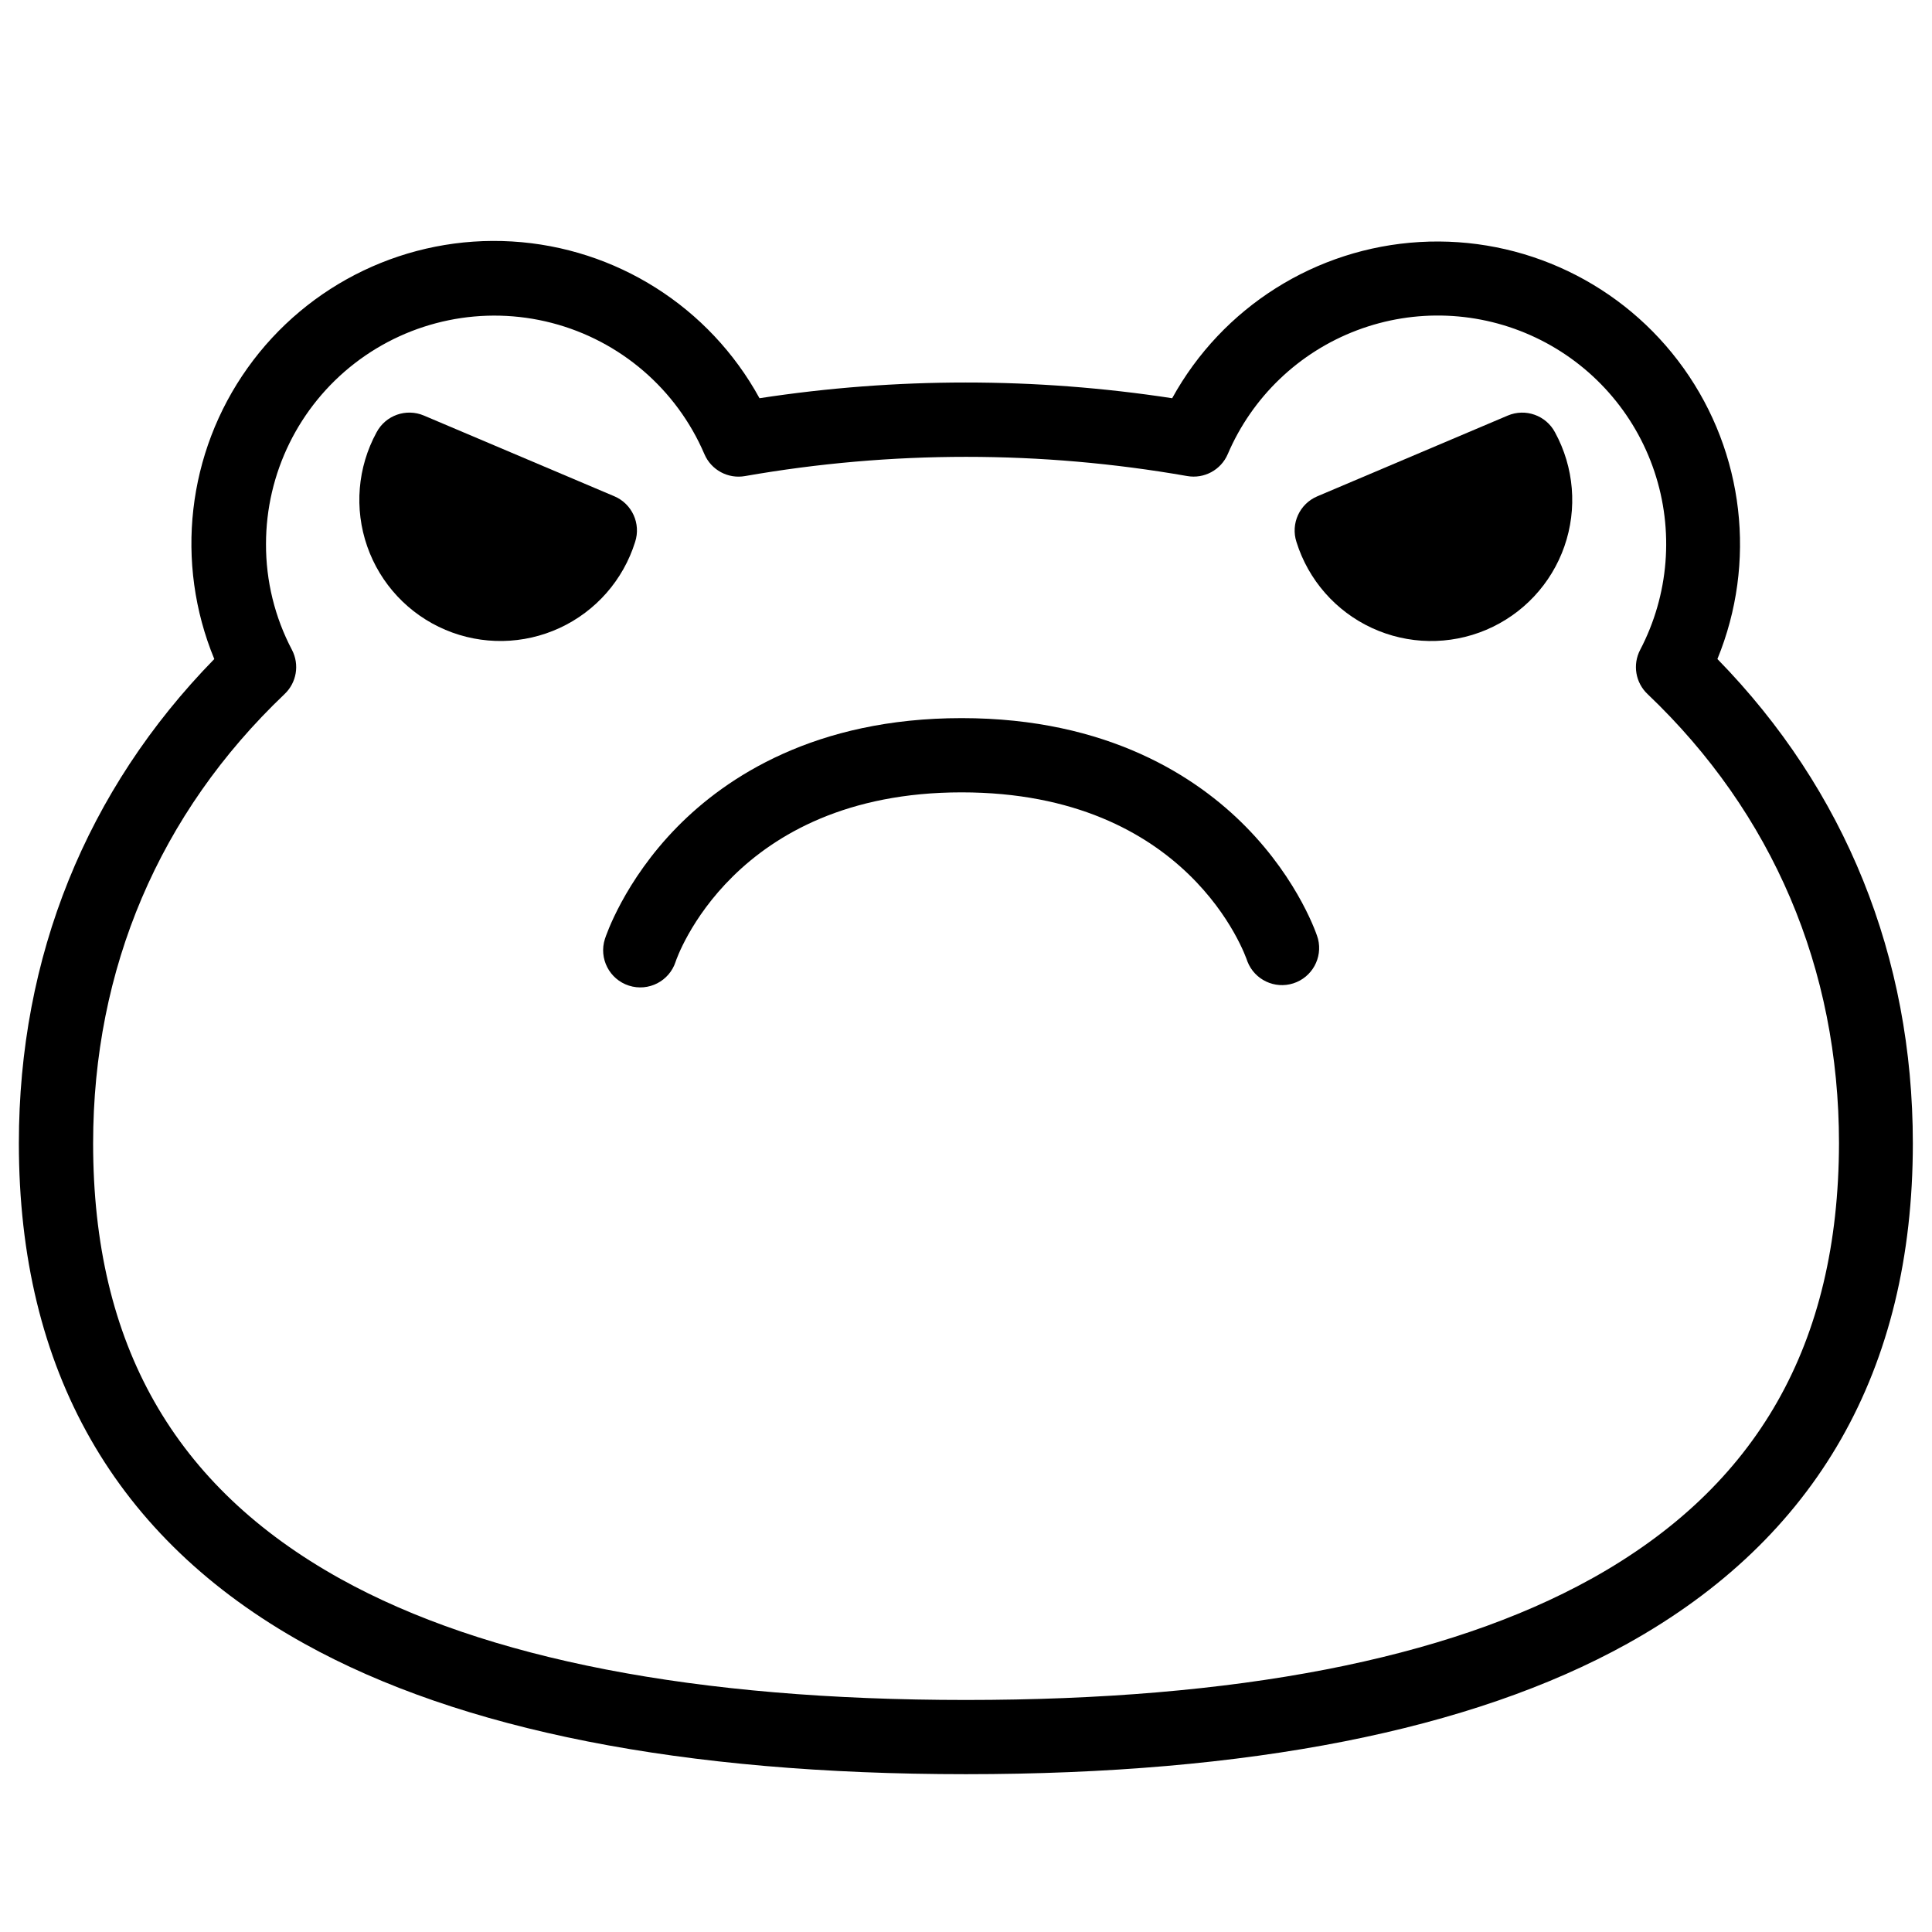 <?xml version="1.0" encoding="UTF-8"?>
<!-- Uploaded to: SVG Repo, www.svgrepo.com, Generator: SVG Repo Mixer Tools -->
<svg fill="#000000" width="800px" height="800px" version="1.1" viewBox="144 144 512 512" xmlns="http://www.w3.org/2000/svg">
 <g>
  <path d="m599.13 318.65c10.457-25.512 7.086-54.605-8.938-77.043-16.02-22.441-42.441-35.078-69.965-33.469-27.523 1.609-52.293 17.242-65.59 41.395-36.242-5.551-73.121-5.551-109.36 0-13.262-24.215-38.047-39.91-65.605-41.543-27.562-1.629-54.027 11.027-70.051 33.512-16.027 22.48-19.363 51.625-8.832 77.148-33.922 34.703-51.789 78.926-51.789 128.34 0 60.121 25.465 104.75 75.691 132.62 41.328 22.938 100.28 34.566 175.27 34.566 74.992 0 133.95-11.633 175.27-34.566 50.184-27.875 75.691-72.5 75.691-132.62-0.004-49.418-17.883-93.641-51.789-128.34zm-33.457 243.77c-38.375 21.293-94.109 32.09-165.71 32.09-71.605 0-127.37-10.824-165.73-32.09-44.113-24.492-65.555-62.246-65.555-115.42 0-46.309 17.543-87.477 50.734-119.06v-0.004c3.199-3.019 4-7.797 1.969-11.699-4.559-8.652-6.922-18.293-6.887-28.074 0.004-18.734 8.68-36.41 23.496-47.871 14.82-11.461 34.109-15.414 52.242-10.711 18.133 4.707 33.066 17.539 40.441 34.762 1.805 4.227 6.301 6.644 10.824 5.812 38.738-6.781 78.359-6.781 117.1 0 4.504 0.805 8.973-1.605 10.773-5.812 6.477-15.141 18.84-26.984 34.242-32.809 15.398-5.824 32.508-5.125 47.379 1.941 14.875 7.062 26.227 19.879 31.445 35.492 5.219 15.617 3.856 32.684-3.785 47.27-2.031 3.902-1.227 8.68 1.969 11.699 33.191 31.598 50.734 72.766 50.734 119.06-0.117 53.18-21.566 90.934-65.68 115.43z"/>
  <path d="m306.81 275.52-50.477-21.395c-4.703-1.992-10.145-0.062-12.539 4.449-5.055 9.266-5.957 20.238-2.484 30.207 3.469 9.965 10.992 18.004 20.711 22.125s20.727 3.941 30.305-0.492c9.578-4.434 16.84-12.707 19.984-22.781 1.59-4.856-0.801-10.117-5.5-12.113z"/>
  <path d="m543.57 254.13-50.461 21.395c-4.711 1.988-7.113 7.25-5.531 12.113 3.148 10.074 10.406 18.348 19.988 22.781 9.578 4.434 20.586 4.613 30.301 0.492 9.719-4.121 17.242-12.16 20.715-22.125 3.473-9.969 2.566-20.941-2.488-30.207-2.391-4.504-7.828-6.438-12.523-4.449z"/>
  <path d="m474.16 363.09c-12.922-13.125-36.477-28.781-75.316-28.781s-62.395 15.656-75.316 28.781c-14.188 14.414-19.02 29.117-19.219 29.738v-0.004c-1.66 5.176 1.191 10.719 6.367 12.379 5.176 1.66 10.719-1.188 12.379-6.367 0.137-0.453 15.086-44.852 75.77-44.852 60.141 0 75.199 43.07 75.77 44.852 1.902 4.828 7.227 7.348 12.164 5.758s7.797-6.738 6.531-11.77c-0.109-0.617-4.93-15.32-19.129-29.734z"/>
 </g>
</svg>